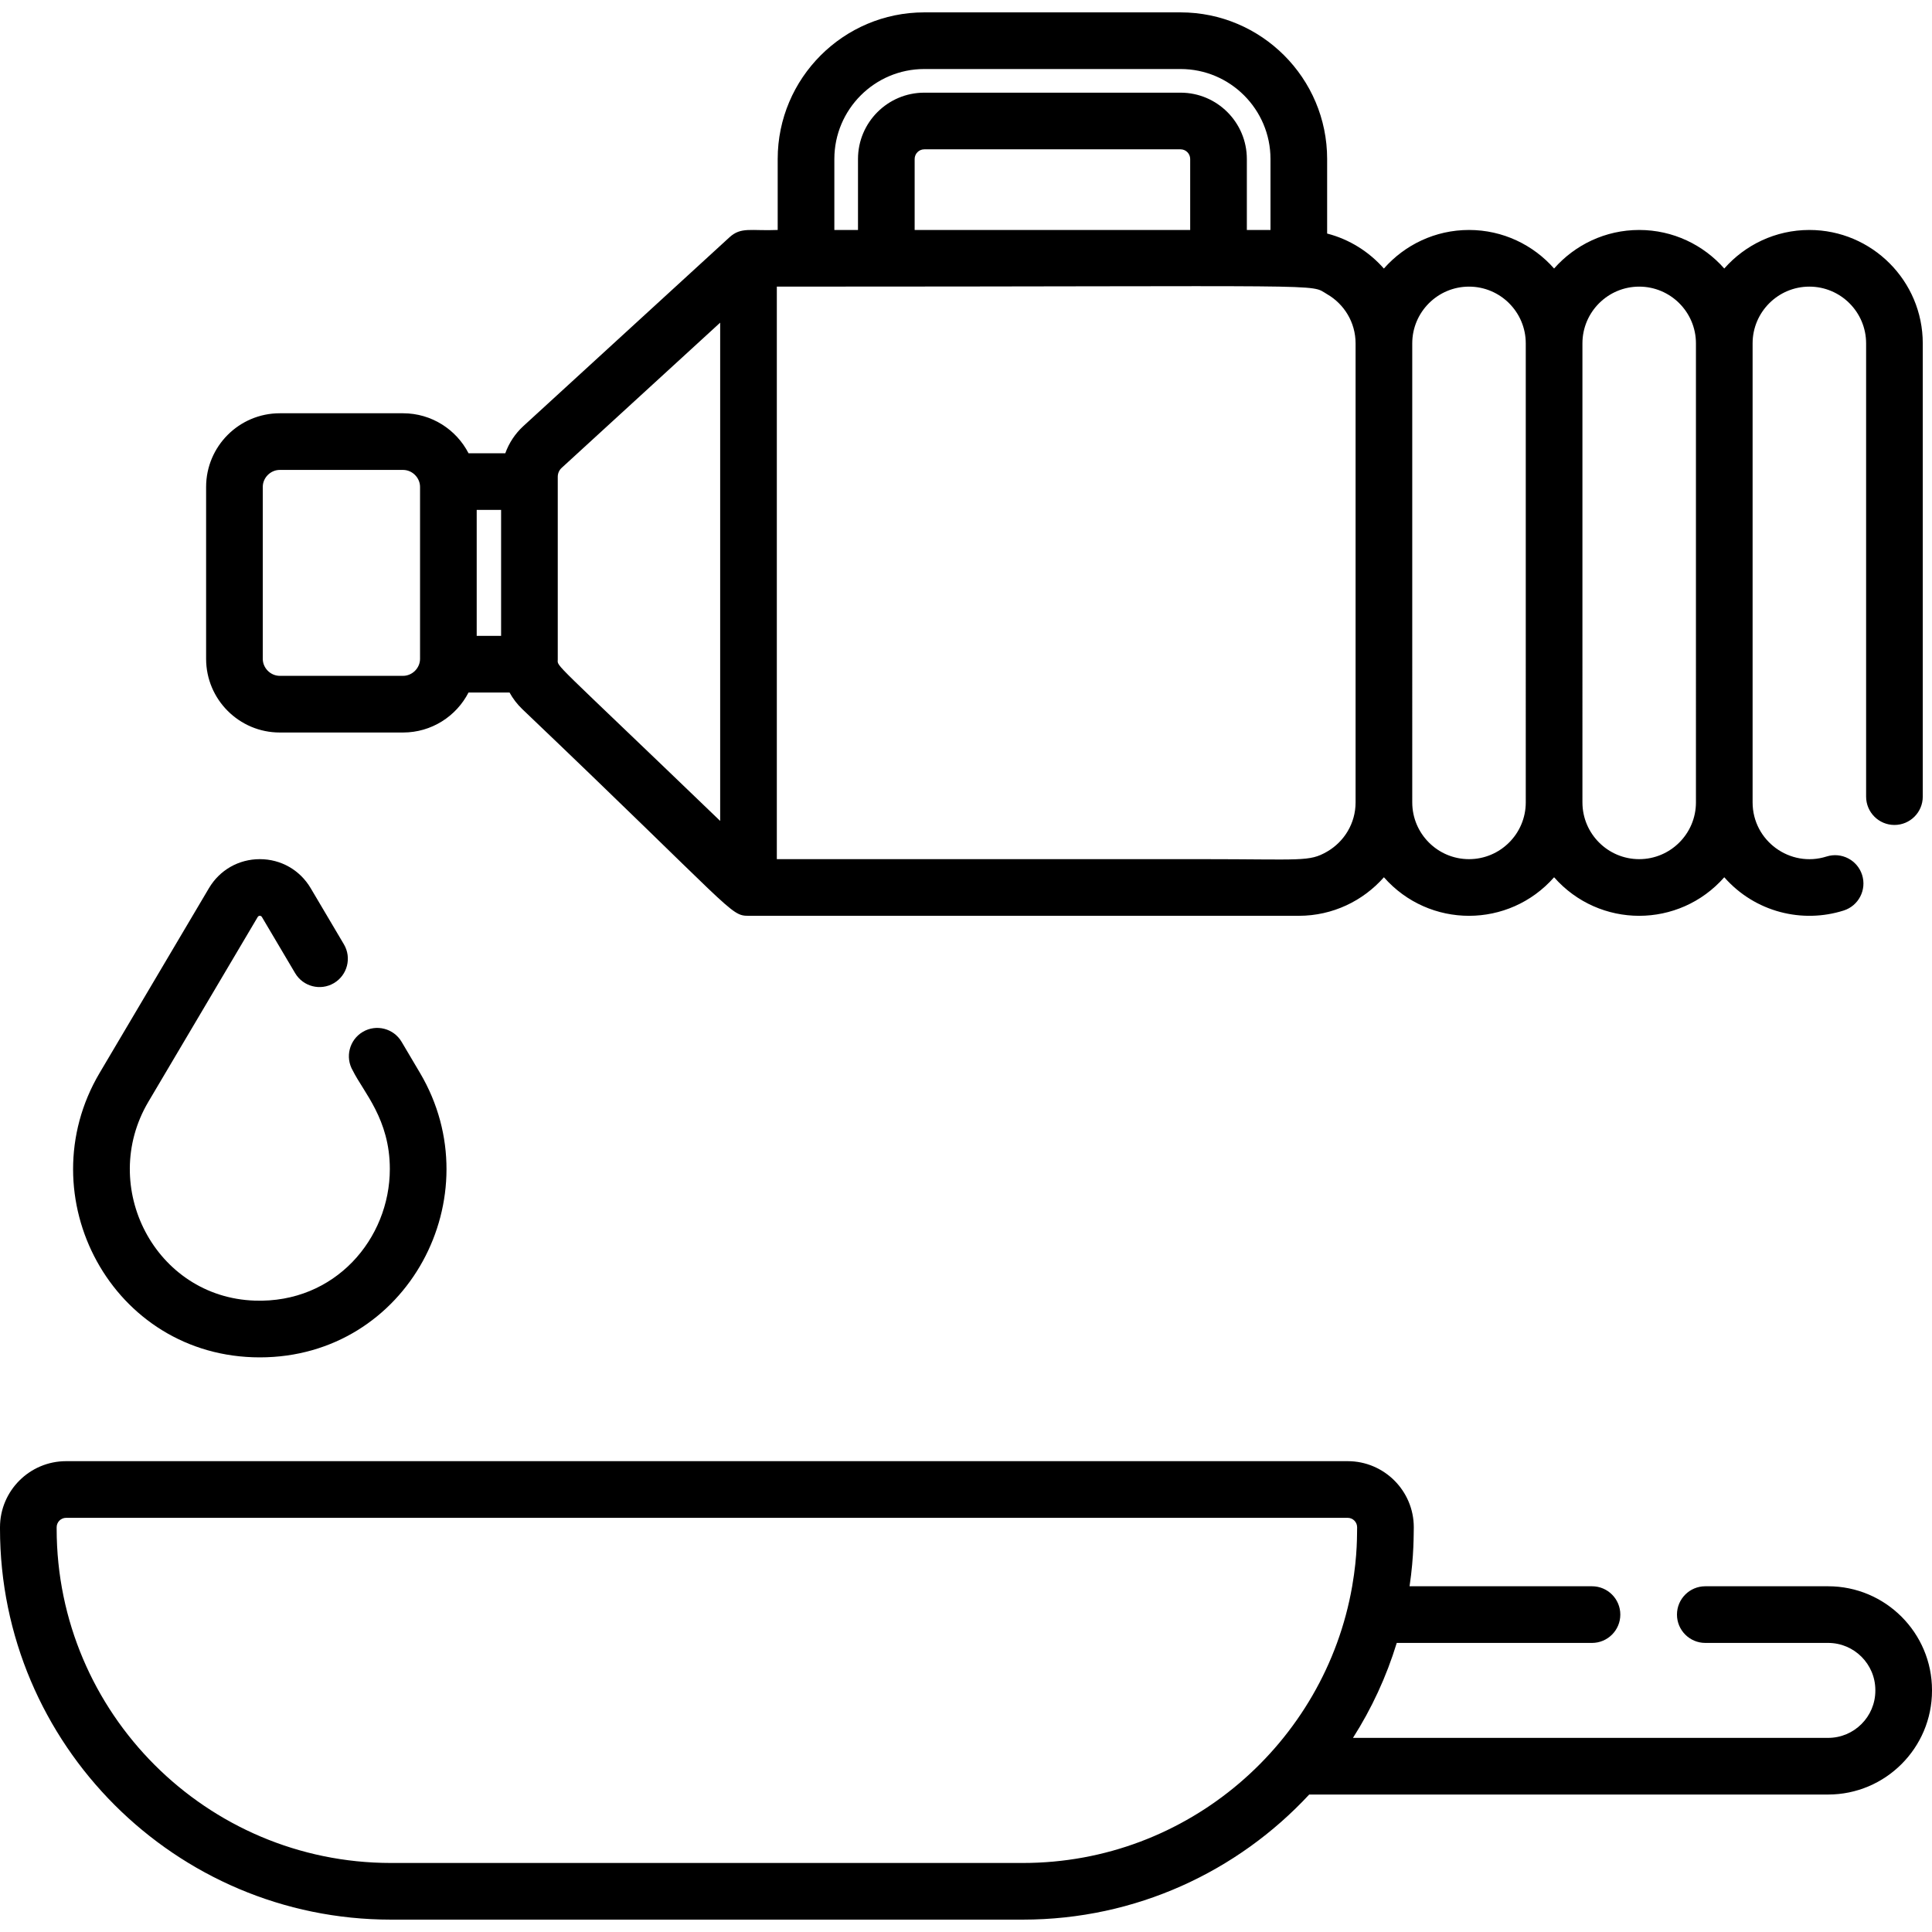 <?xml version="1.0" encoding="iso-8859-1"?>
<!-- Generator: Adobe Illustrator 19.0.0, SVG Export Plug-In . SVG Version: 6.00 Build 0)  -->
<svg version="1.1" id="Capa_1" xmlns="http://www.w3.org/2000/svg" xmlns:xlink="http://www.w3.org/1999/xlink" x="0px" y="0px"
	 viewBox="0 0 512 512" style="enable-background:new 0 0 512 512;" xml:space="preserve">
<g>
	<g>
		<path d="M479.499,60.944c-8.975,0-17.037,3.959-22.549,10.216c-5.512-6.257-13.575-10.216-22.55-10.216
			c-8.975,0-17.037,3.959-22.549,10.216c-5.512-6.257-13.575-10.216-22.55-10.216c-8.98,0-17.046,3.963-22.558,10.226
			c-3.922-4.453-9.122-7.754-15.037-9.276V42.135c0-21.42-17.427-38.857-38.847-38.857h-67.915
			c-21.42,0-38.847,17.437-38.847,38.857v18.808c-7.137,0.3-9.686-0.899-12.812,1.972l-54.572,49.988
			c-2.182,1.992-3.824,4.484-4.805,7.217h-9.739c-3.243-6.286-9.799-10.6-17.357-10.6H74.141c-10.76,0-19.519,8.758-19.519,19.519
			v45.564c0,10.76,8.758,19.519,19.519,19.519h32.671c7.547,0,14.114-4.304,17.347-10.59h10.88c0.881,1.602,2.002,3.073,3.343,4.364
			c56.184,53.566,55.018,54.802,59.977,54.802h145.84c8.977,0,17.039-3.959,22.552-10.215c12.013,13.638,33.114,13.609,45.1,0.002
			c12.014,13.637,33.114,13.605,45.099,0c8.18,9.285,20.686,12.29,31.642,8.813c3.952-1.253,6.14-5.473,4.887-9.426
			c-1.254-3.953-5.474-6.139-9.426-4.886c-9.669,3.068-19.596-4.177-19.596-14.343c0-11.29,0-105.944,0-121.642
			c0-8.295,6.747-15.042,15.041-15.042s15.041,6.747,15.041,15.042v120.115c0,4.146,3.36,7.507,7.507,7.507s7.507-3.361,7.507-7.507
			V91.001C509.555,74.427,496.071,60.944,479.499,60.944z M111.317,174.602c0,2.442-2.062,4.504-4.504,4.504
			c-8.457,0-24.711,0-32.671,0c-2.442,0-4.504-2.062-4.504-4.504v-45.564c0-2.442,2.062-4.504,4.504-4.504
			c7.974,0,24.221,0,32.671,0c2.442,0,4.504,2.062,4.504,4.504C111.317,143.106,111.317,160.525,111.317,174.602z M132.797,168.516
			h-6.466v-33.382h6.466V168.516z M190.853,85.508v132.046c-45.38-43.675-43.041-40.664-43.041-42.792c0-9.003,0-36.701,0-48.416
			c0-0.901,0.38-1.762,1.041-2.362c32.943-30.179,40.349-36.963,41.731-38.23c-0.001,0.001-0.003,0.002-0.004,0.003
			c0.001-0.001,0.005-0.005,0.007-0.006c0.018-0.017,0.047-0.043,0.082-0.076c-0.018,0.016-0.033,0.03-0.046,0.042
			c0.024-0.022,0.044-0.04,0.063-0.058c-0.006,0.005-0.012,0.011-0.018,0.016c0.012-0.011,0.025-0.023,0.039-0.035
			c0.004-0.004,0.008-0.008,0.012-0.011c-0.002,0.002-0.004,0.004-0.006,0.006c0.024-0.022,0.053-0.048,0.084-0.077
			c-0.001,0.001-0.001,0.001-0.001,0.001c0.001-0.001,0.003-0.003,0.005-0.005c0.008-0.007,0.016-0.014,0.024-0.022
			c-0.002,0.002-0.005,0.004-0.007,0.007c0.019-0.017,0.031-0.028,0.039-0.035C190.856,85.505,190.854,85.507,190.853,85.508z
			 M221.112,42.135c0-13.143,10.69-23.843,23.833-23.843h67.915c13.143,0,23.833,10.7,23.833,23.843v18.808h-6.266V42.135
			c0-9.689-7.878-17.577-17.567-17.577h-67.915c-9.689,0-17.567,7.888-17.567,17.577v18.808h-6.266V42.135z M315.412,42.135v18.808
			h-73.02V42.135c0-1.411,1.141-2.562,2.552-2.562h67.915C314.271,39.573,315.412,40.724,315.412,42.135z M359.244,212.648
			c0,5.555-3.033,10.42-7.537,13.032c-4.822,2.771-6.526,2.002-33.512,2.002H205.867V75.958h0.23
			c150.29,0,140.648-0.862,145.609,2.012c4.504,2.603,7.537,7.467,7.537,13.032V212.648z M404.344,212.643
			c0,8.295-6.747,15.042-15.042,15.042c-8.294,0-15.041-6.747-15.041-15.042V91.001c0-8.295,6.747-15.042,15.042-15.042
			c8.294,0,15.041,6.747,15.041,15.042V212.643z M449.443,212.643c0,8.295-6.747,15.042-15.042,15.042
			c-8.294,0-15.041-6.747-15.041-15.042V91.001h0c0-8.295,6.747-15.042,15.041-15.042c8.295,0,15.042,6.747,15.042,15.042
			C449.443,116.434,449.443,187.96,449.443,212.643z"/>
	</g>
</g>
<g>
	<g>
		<path d="M484.474,420.377h-32.551c-4.144,0-7.507,3.353-7.507,7.507c0,4.144,3.363,7.507,7.507,7.507h32.551
			c6.897,0,12.512,5.605,12.512,12.512v0.14c0,6.907-5.615,12.512-12.512,12.512H358.553c4.935-7.747,8.859-16.195,11.601-25.164
			h51.74c4.144,0,7.507-3.363,7.507-7.507c0-4.154-3.363-7.507-7.507-7.507h-48.346c1.224-8.224,1.066-14.091,1.121-15.635
			c0-9.659-7.857-17.517-17.517-17.517H17.517C7.858,387.226,0,395.083,0,404.742v0.38c0,57.125,46.474,103.599,103.599,103.599
			h167.47c29.949,0,56.965-12.772,75.883-33.152h137.522c15.174,0,27.526-12.342,27.526-27.526v-0.14
			C512,432.719,499.648,420.377,484.474,420.377z M271.069,493.707h-167.47c-48.847,0-88.585-39.738-88.585-88.585v-0.38
			c0-1.381,1.121-2.502,2.502-2.502h339.635c1.381,0,2.502,1.121,2.502,2.502c-0.066,1.567,0.171,7.1-1.311,15.635
			C351.129,461.814,314.835,493.707,271.069,493.707z"/>
	</g>
</g>
<g>
	<g>
		<path d="M111.302,284.331l-4.874-8.236c-2.111-3.567-6.713-4.75-10.284-2.638c-3.568,2.111-4.75,6.715-2.638,10.284
			c2.843,5.729,9.803,12.875,9.803,26.046c0,18.482-14.511,35.625-35.8,34.891c-26.408-0.892-41.483-30.231-28.186-52.702
			l28.97-48.959c0.254-0.429,0.861-0.431,1.116,0l8.804,14.879c2.112,3.569,6.718,4.75,10.284,2.638
			c3.568-2.111,4.75-6.715,2.638-10.284l-8.805-14.881c-2.849-4.813-7.888-7.685-13.479-7.685c-5.592,0-10.631,2.874-13.479,7.686
			l-28.97,48.959c-19.328,32.663,3.256,75.387,42.45,75.387C108.084,359.716,130.603,316.948,111.302,284.331z"/>
	</g>
</g>
<g>
</g>
<g>
</g>
<g>
</g>
<g>
</g>
<g>
</g>
<g>
</g>
<g>
</g>
<g>
</g>
<g>
</g>
<g>
</g>
<g>
</g>
<g>
</g>
<g>
</g>
<g>
</g>
<g>
</g>
</svg>
